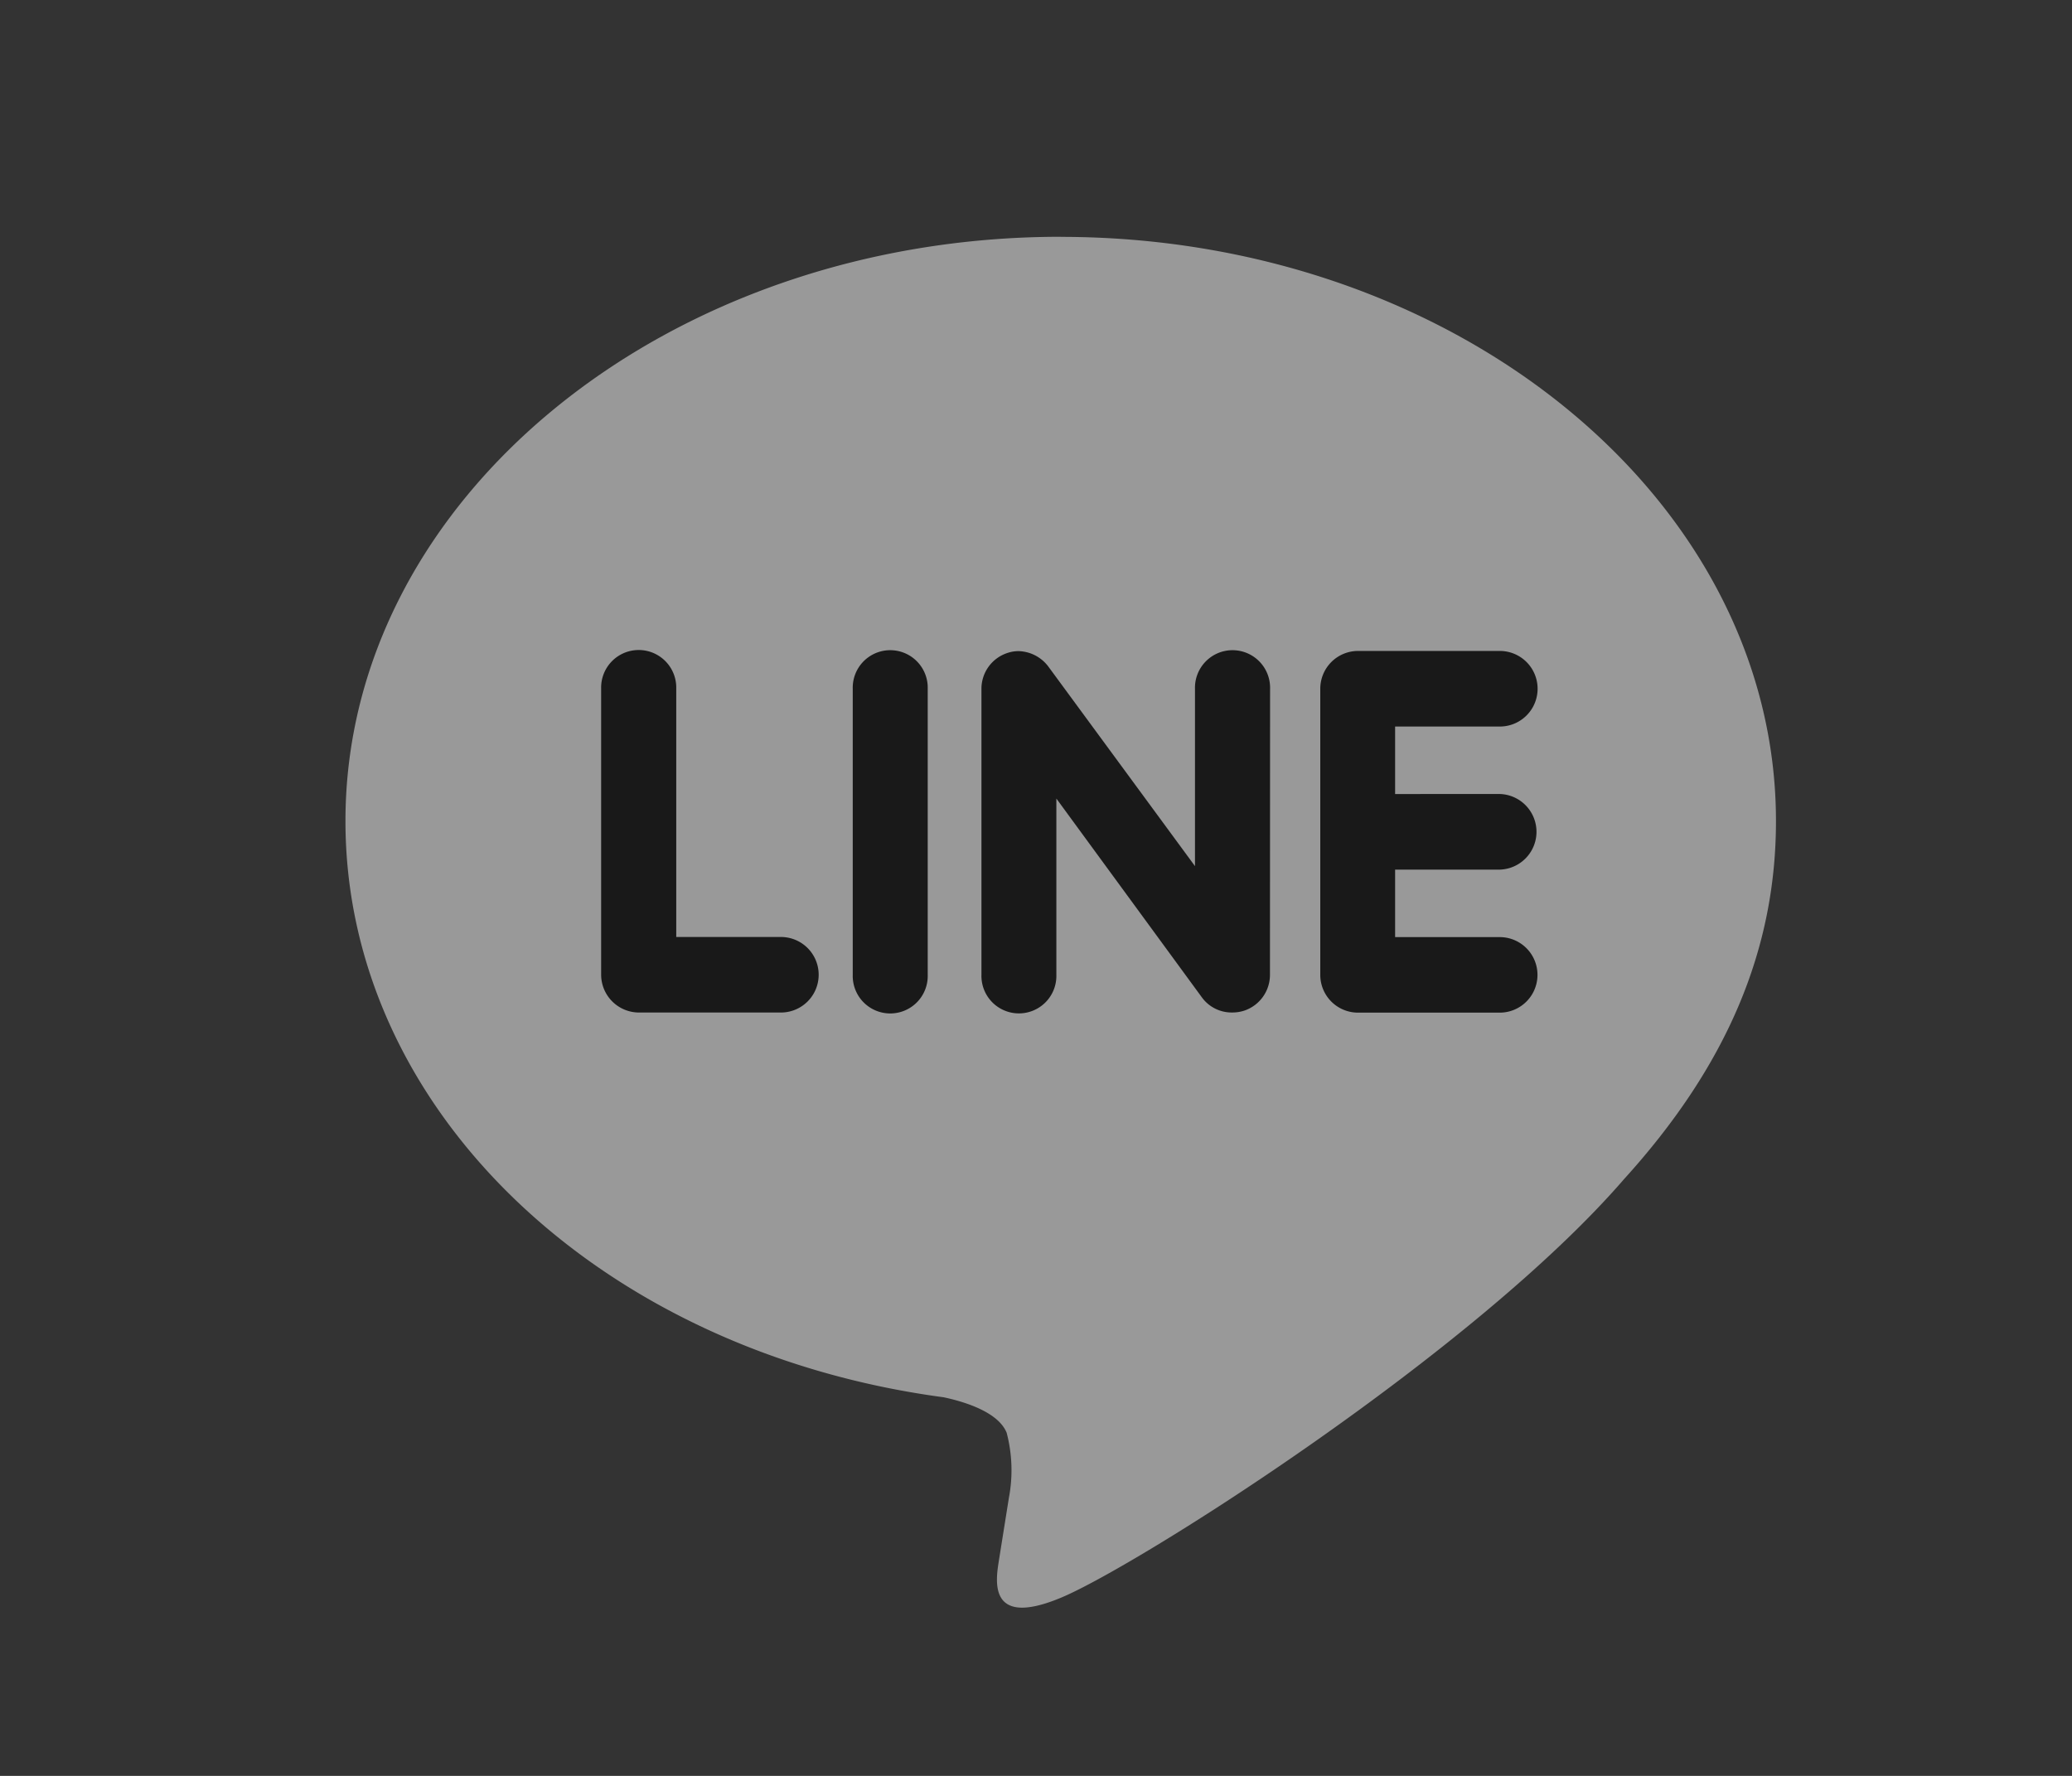 <svg xmlns="http://www.w3.org/2000/svg" width="70" height="60" viewBox="0 0 70 60">
  <rect x="0" y="0" width="70" height="60" fill="#333333" stroke="none"/>
  <g id="icon-info-line" transform="translate(-979 -570)">
    <g id="icon-info-line-2" data-name="icon-info-line" transform="translate(990.479 578)" opacity="0.5">
      <path id="Path_27" data-name="Path 27" d="M792.164,316C778.844,316,768,324.856,768,335.74c0,9.749,8.6,17.916,20.207,19.468.787.167,1.859.524,2.131,1.2a4.987,4.987,0,0,1,.077,2.189l-.33,2.066c-.091.61-.483,2.4,2.112,1.307s13.926-8.264,19-14.134c3.472-3.826,5.131-7.747,5.131-12.093,0-10.884-10.844-19.74-24.164-19.74Z" transform="translate(-767.808 -316)" fill="#fff"/>
      <path id="Path_28" data-name="Path 28" d="M842.667,439.4h-4.8a1.28,1.28,0,0,1-1.268-1.275v-9.668a1.269,1.269,0,1,1,2.537,0v8.391h3.536a1.276,1.276,0,0,1,0,2.552Z" transform="translate(-827.769 -413.191)"/>
      <path id="Path_29" data-name="Path 29" d="M906.709,438.129a1.267,1.267,0,1,1-2.533,0v-9.668a1.267,1.267,0,1,1,2.533,0Z" transform="translate(-886.846 -413.191)"/>
      <path id="Path_30" data-name="Path 30" d="M948.452,438.129a1.275,1.275,0,0,1-.87,1.208,1.3,1.3,0,0,1-.4.062,1.243,1.243,0,0,1-1.027-.507l-4.919-6.721v5.957a1.266,1.266,0,1,1-2.531,0v-9.666a1.271,1.271,0,0,1,.866-1.206,1.172,1.172,0,0,1,.39-.066,1.3,1.3,0,0,1,1,.516l4.958,6.748v-5.991a1.269,1.269,0,1,1,2.537,0Z" transform="translate(-917.027 -413.191)"/>
      <path id="Path_31" data-name="Path 31" d="M1035.7,432.017a1.278,1.278,0,0,1,0,2.555h-3.534v2.28h3.534a1.276,1.276,0,0,1,0,2.552h-4.8a1.275,1.275,0,0,1-1.262-1.275v-9.668a1.277,1.277,0,0,1,1.268-1.277h4.8a1.277,1.277,0,0,1-.006,2.554h-3.534v2.28Z" transform="translate(-996.513 -413.191)"/>
      <path id="Path_32" data-name="Path 32" d="M1077.84,465.586" transform="translate(-1038.653 -446.76)" fill="#4caf50"/>
      <rect id="Rectangle_26" data-name="Rectangle 26" width="49" height="46" transform="translate(-0.479 0)" fill="none"/>
    </g>
    <g id="box" transform="translate(979 570)" fill="none" stroke="#707070" stroke-width="1" opacity="0">
      <rect width="70" height="60" stroke="none"/>
      <rect x="0.5" y="0.5" width="69" height="59" fill="none"/>
    </g>
  </g>
</svg>
